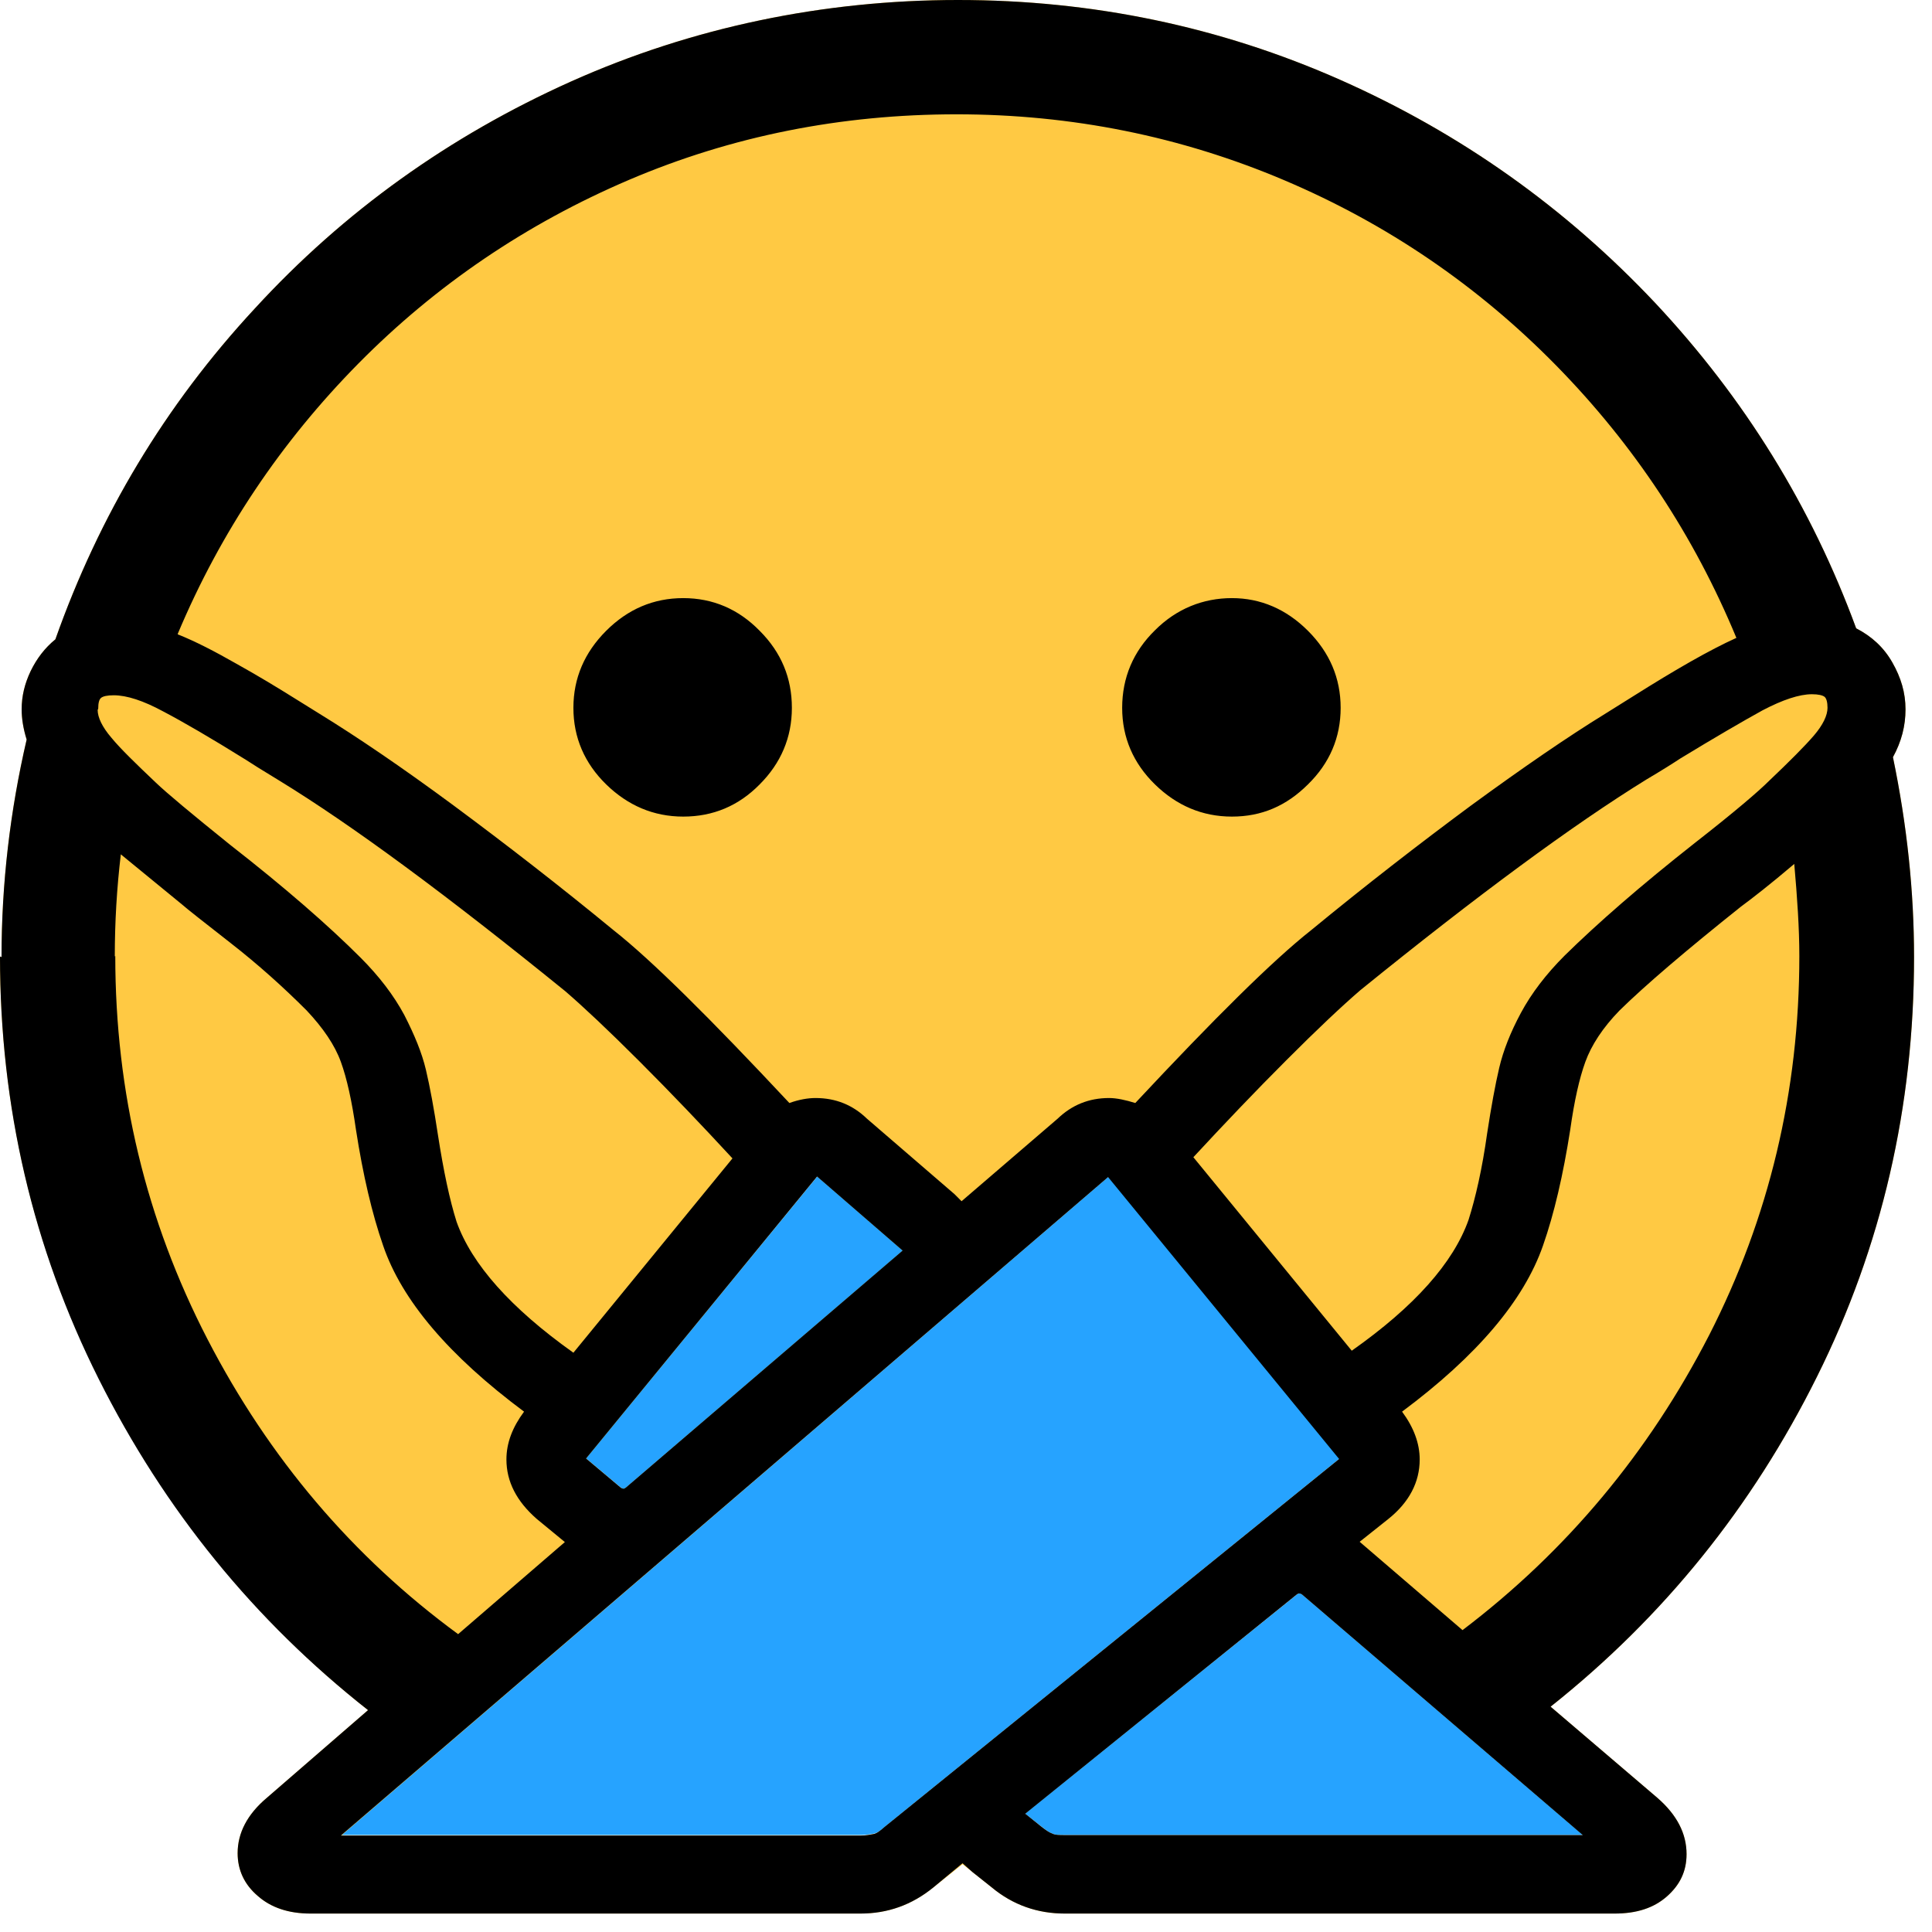 <svg width="24" height="24" viewBox="0 0 24 24" fill="none" xmlns="http://www.w3.org/2000/svg">
<path d="M12.733 22.533L16.11 19.806C16.11 19.806 16.129 19.794 16.135 19.794C16.141 19.794 16.154 19.794 16.173 19.806L19.662 22.796H13.233C13.158 22.796 13.108 22.796 13.071 22.777C13.033 22.764 12.989 22.733 12.933 22.689L12.739 22.533H12.733ZM7.292 18.118L10.15 14.615L11.201 15.535L7.774 18.48C7.774 18.48 7.755 18.493 7.749 18.493C7.742 18.493 7.73 18.493 7.711 18.48L7.286 18.118H7.292ZM4.246 22.802L13.765 14.622L16.635 18.124L10.988 22.695C10.932 22.745 10.888 22.777 10.851 22.783C10.813 22.789 10.763 22.802 10.688 22.802H4.246ZM0 11.882C0 13.74 0.407 15.485 1.226 17.117C2.045 18.749 3.158 20.125 4.572 21.244L3.315 22.333C3.071 22.539 2.952 22.77 2.952 23.021C2.952 23.227 3.033 23.408 3.202 23.552C3.365 23.696 3.583 23.771 3.859 23.771H10.688C11.026 23.771 11.326 23.665 11.595 23.446L11.957 23.158L12.076 23.252L12.32 23.446C12.583 23.665 12.889 23.771 13.227 23.771H20.056C20.331 23.771 20.544 23.702 20.707 23.558C20.869 23.415 20.951 23.246 20.951 23.033C20.951 22.777 20.832 22.545 20.588 22.333L19.262 21.201C20.663 20.088 21.764 18.724 22.57 17.104C23.377 15.485 23.777 13.746 23.777 11.889C23.777 11.076 23.69 10.25 23.515 9.406C23.621 9.212 23.671 9.018 23.671 8.812C23.671 8.605 23.615 8.418 23.508 8.23C23.402 8.043 23.252 7.905 23.058 7.805C22.502 6.291 21.67 4.947 20.563 3.765C19.45 2.583 18.149 1.657 16.654 0.994C15.159 0.331 13.571 0 11.901 0C10.231 0 8.599 0.338 7.092 1.013C5.585 1.689 4.271 2.627 3.164 3.834C2.051 5.034 1.232 6.404 0.688 7.942C0.557 8.049 0.457 8.18 0.381 8.336C0.306 8.493 0.269 8.649 0.269 8.812C0.269 8.924 0.288 9.049 0.331 9.187C0.125 10.075 0.019 10.976 0.019 11.889L0 11.882Z" fill="#FFC943"/>
<path d="M19.658 22.802L19.958 23.058C19.989 23.083 20.02 23.07 20.052 23.014C20.083 22.964 20.102 22.914 20.102 22.864C20.102 22.827 20.083 22.802 20.052 22.802H19.651H19.658ZM11.215 15.535L11.24 15.56C11.24 15.56 11.284 15.585 11.296 15.56C11.309 15.541 11.309 15.522 11.296 15.497C11.284 15.478 11.265 15.478 11.24 15.497L11.215 15.522V15.535ZM7.281 18.117L10.152 14.615L11.215 15.535L7.775 18.48C7.775 18.48 7.756 18.493 7.75 18.493C7.744 18.493 7.731 18.493 7.713 18.48L7.281 18.117ZM3.866 22.802C3.816 22.802 3.804 22.845 3.829 22.933C3.854 23.02 3.885 23.064 3.923 23.064L3.948 23.052L13.773 14.615L16.643 18.117L10.996 22.689C10.94 22.739 10.896 22.77 10.858 22.777C10.821 22.783 10.771 22.795 10.696 22.795H3.866V22.802ZM12.684 22.57L16.112 19.806C16.112 19.806 16.13 19.794 16.137 19.794C16.143 19.794 16.155 19.794 16.174 19.806L19.664 22.795H13.235C13.16 22.795 13.11 22.795 13.072 22.777C13.035 22.764 12.991 22.733 12.935 22.689L12.691 22.495C12.691 22.495 12.647 22.47 12.634 22.495C12.622 22.52 12.622 22.545 12.634 22.57C12.647 22.595 12.666 22.595 12.691 22.57H12.684Z" fill="#26A3FF"/>
<path d="M16.886 19.156L17.248 18.868C17.505 18.662 17.636 18.412 17.636 18.13C17.636 17.93 17.561 17.73 17.417 17.536C18.349 16.842 18.931 16.154 19.168 15.472C19.306 15.078 19.418 14.597 19.506 14.034C19.556 13.677 19.619 13.396 19.694 13.19C19.769 12.983 19.912 12.764 20.119 12.552C20.438 12.239 20.944 11.807 21.626 11.263C21.77 11.157 21.995 10.982 22.289 10.732C22.326 11.151 22.352 11.532 22.352 11.876C22.352 13.559 21.976 15.128 21.232 16.585C20.482 18.043 19.462 19.268 18.168 20.25L16.886 19.149V19.156ZM14.822 14.378C15.21 13.959 15.591 13.559 15.979 13.171C16.366 12.783 16.673 12.495 16.898 12.301C18.355 11.12 19.544 10.244 20.456 9.681C20.657 9.562 20.794 9.475 20.869 9.425C21.301 9.162 21.645 8.962 21.895 8.824C22.145 8.693 22.352 8.624 22.508 8.624C22.589 8.624 22.639 8.637 22.664 8.655C22.689 8.674 22.702 8.724 22.702 8.793C22.702 8.887 22.645 9.006 22.533 9.137C22.42 9.268 22.233 9.456 21.976 9.7C21.845 9.831 21.545 10.088 21.057 10.469C20.381 11.001 19.844 11.47 19.437 11.87C19.206 12.101 19.024 12.339 18.893 12.583C18.762 12.827 18.674 13.052 18.624 13.264C18.574 13.477 18.524 13.752 18.474 14.078C18.412 14.522 18.33 14.878 18.243 15.153C18.055 15.685 17.573 16.229 16.792 16.779L14.816 14.365L14.822 14.378ZM13.94 8.793C13.94 9.162 14.078 9.481 14.347 9.744C14.615 10.006 14.934 10.144 15.303 10.144C15.672 10.144 15.979 10.012 16.248 9.744C16.517 9.481 16.654 9.162 16.654 8.793C16.654 8.424 16.517 8.105 16.248 7.836C15.979 7.567 15.66 7.43 15.303 7.43C14.947 7.43 14.615 7.561 14.347 7.83C14.078 8.093 13.94 8.418 13.94 8.793ZM12.733 22.533L16.11 19.806C16.11 19.806 16.129 19.794 16.135 19.794C16.141 19.794 16.154 19.794 16.173 19.806L19.662 22.796H13.233C13.158 22.796 13.108 22.796 13.071 22.777C13.033 22.764 12.989 22.733 12.933 22.689L12.739 22.533H12.733ZM7.28 18.118L10.15 14.615L11.213 15.535L7.774 18.48C7.774 18.48 7.755 18.493 7.749 18.493C7.742 18.493 7.73 18.493 7.711 18.48L7.28 18.118ZM7.123 8.793C7.123 9.162 7.261 9.481 7.53 9.744C7.799 10.006 8.118 10.144 8.487 10.144C8.856 10.144 9.174 10.012 9.437 9.744C9.7 9.481 9.837 9.162 9.837 8.793C9.837 8.424 9.706 8.105 9.437 7.836C9.174 7.567 8.856 7.43 8.487 7.43C8.118 7.43 7.799 7.567 7.53 7.836C7.261 8.105 7.123 8.424 7.123 8.793ZM4.234 22.802L13.765 14.622L16.635 18.124L10.988 22.695C10.932 22.745 10.888 22.777 10.851 22.783C10.813 22.789 10.763 22.802 10.688 22.802H4.234ZM2.208 7.874C2.739 6.61 3.49 5.491 4.453 4.515C5.416 3.54 6.542 2.777 7.817 2.233C9.093 1.689 10.45 1.42 11.882 1.42C13.315 1.42 14.672 1.695 15.954 2.239C17.236 2.783 18.361 3.552 19.331 4.54C20.3 5.528 21.044 6.654 21.57 7.924C21.238 8.074 20.813 8.318 20.288 8.649L19.938 8.868C19.481 9.149 18.924 9.531 18.274 10.006C17.623 10.488 16.961 11.001 16.285 11.557C15.81 11.932 15.084 12.652 14.103 13.702C13.984 13.665 13.871 13.64 13.777 13.64C13.527 13.64 13.315 13.727 13.139 13.896L11.945 14.922L11.857 14.834L10.769 13.896C10.594 13.727 10.382 13.64 10.131 13.64C10.037 13.64 9.925 13.659 9.806 13.702C8.824 12.652 8.099 11.932 7.624 11.557C6.948 11.001 6.285 10.488 5.635 10.006C4.984 9.525 4.428 9.149 3.971 8.868L3.659 8.674C3.44 8.537 3.202 8.393 2.933 8.243C2.67 8.093 2.427 7.967 2.208 7.88V7.874ZM1.426 11.882C1.426 11.457 1.451 11.032 1.501 10.613L2.264 11.238C2.32 11.288 2.52 11.445 2.864 11.714C3.208 11.982 3.521 12.264 3.809 12.552C4.015 12.771 4.159 12.983 4.234 13.19C4.309 13.396 4.371 13.677 4.422 14.034C4.509 14.597 4.622 15.078 4.759 15.472C4.991 16.154 5.578 16.842 6.51 17.536C6.366 17.73 6.291 17.924 6.291 18.13C6.291 18.405 6.417 18.649 6.667 18.868L7.017 19.156L5.691 20.3C4.378 19.337 3.34 18.111 2.577 16.635C1.814 15.159 1.432 13.571 1.432 11.876L1.426 11.882ZM1.22 8.806C1.22 8.73 1.232 8.687 1.257 8.668C1.282 8.649 1.332 8.637 1.413 8.637C1.576 8.637 1.782 8.705 2.026 8.837C2.276 8.968 2.62 9.168 3.052 9.437C3.127 9.487 3.258 9.568 3.465 9.694C4.384 10.256 5.566 11.132 7.023 12.314C7.248 12.508 7.555 12.796 7.942 13.183C8.33 13.571 8.712 13.971 9.099 14.39L7.123 16.804C6.341 16.248 5.86 15.704 5.672 15.178C5.585 14.903 5.51 14.547 5.441 14.103C5.391 13.771 5.341 13.502 5.291 13.29C5.241 13.077 5.147 12.852 5.022 12.608C4.891 12.364 4.709 12.126 4.478 11.895C4.078 11.495 3.54 11.026 2.858 10.494C2.376 10.106 2.07 9.85 1.939 9.725C1.682 9.481 1.495 9.3 1.382 9.162C1.27 9.031 1.213 8.912 1.213 8.818L1.22 8.806ZM0 11.882C0 13.746 0.407 15.497 1.226 17.13C2.045 18.762 3.158 20.131 4.572 21.244L3.315 22.333C3.071 22.539 2.952 22.77 2.952 23.021C2.952 23.227 3.033 23.408 3.202 23.552C3.365 23.696 3.583 23.771 3.859 23.771H10.688C11.026 23.771 11.326 23.665 11.595 23.446L11.957 23.146L12.076 23.252L12.32 23.446C12.583 23.665 12.889 23.771 13.227 23.771H20.056C20.331 23.771 20.544 23.702 20.707 23.558C20.869 23.415 20.951 23.246 20.951 23.033C20.951 22.777 20.832 22.545 20.588 22.333L19.262 21.201C20.663 20.088 21.764 18.724 22.57 17.104C23.377 15.485 23.777 13.746 23.777 11.889C23.777 11.076 23.69 10.25 23.515 9.406C23.621 9.212 23.671 9.018 23.671 8.812C23.671 8.605 23.615 8.418 23.508 8.23C23.402 8.043 23.252 7.905 23.058 7.805C22.502 6.291 21.67 4.947 20.563 3.765C19.45 2.583 18.149 1.657 16.654 0.994C15.159 0.331 13.571 0 11.901 0C10.231 0 8.599 0.338 7.092 1.013C5.585 1.689 4.271 2.627 3.164 3.834C2.051 5.034 1.232 6.404 0.688 7.942C0.557 8.049 0.457 8.18 0.381 8.336C0.306 8.493 0.269 8.649 0.269 8.812C0.269 8.924 0.288 9.049 0.331 9.187C0.125 10.075 0.019 10.976 0.019 11.889L0 11.882Z" fill="black"/>
</svg>
